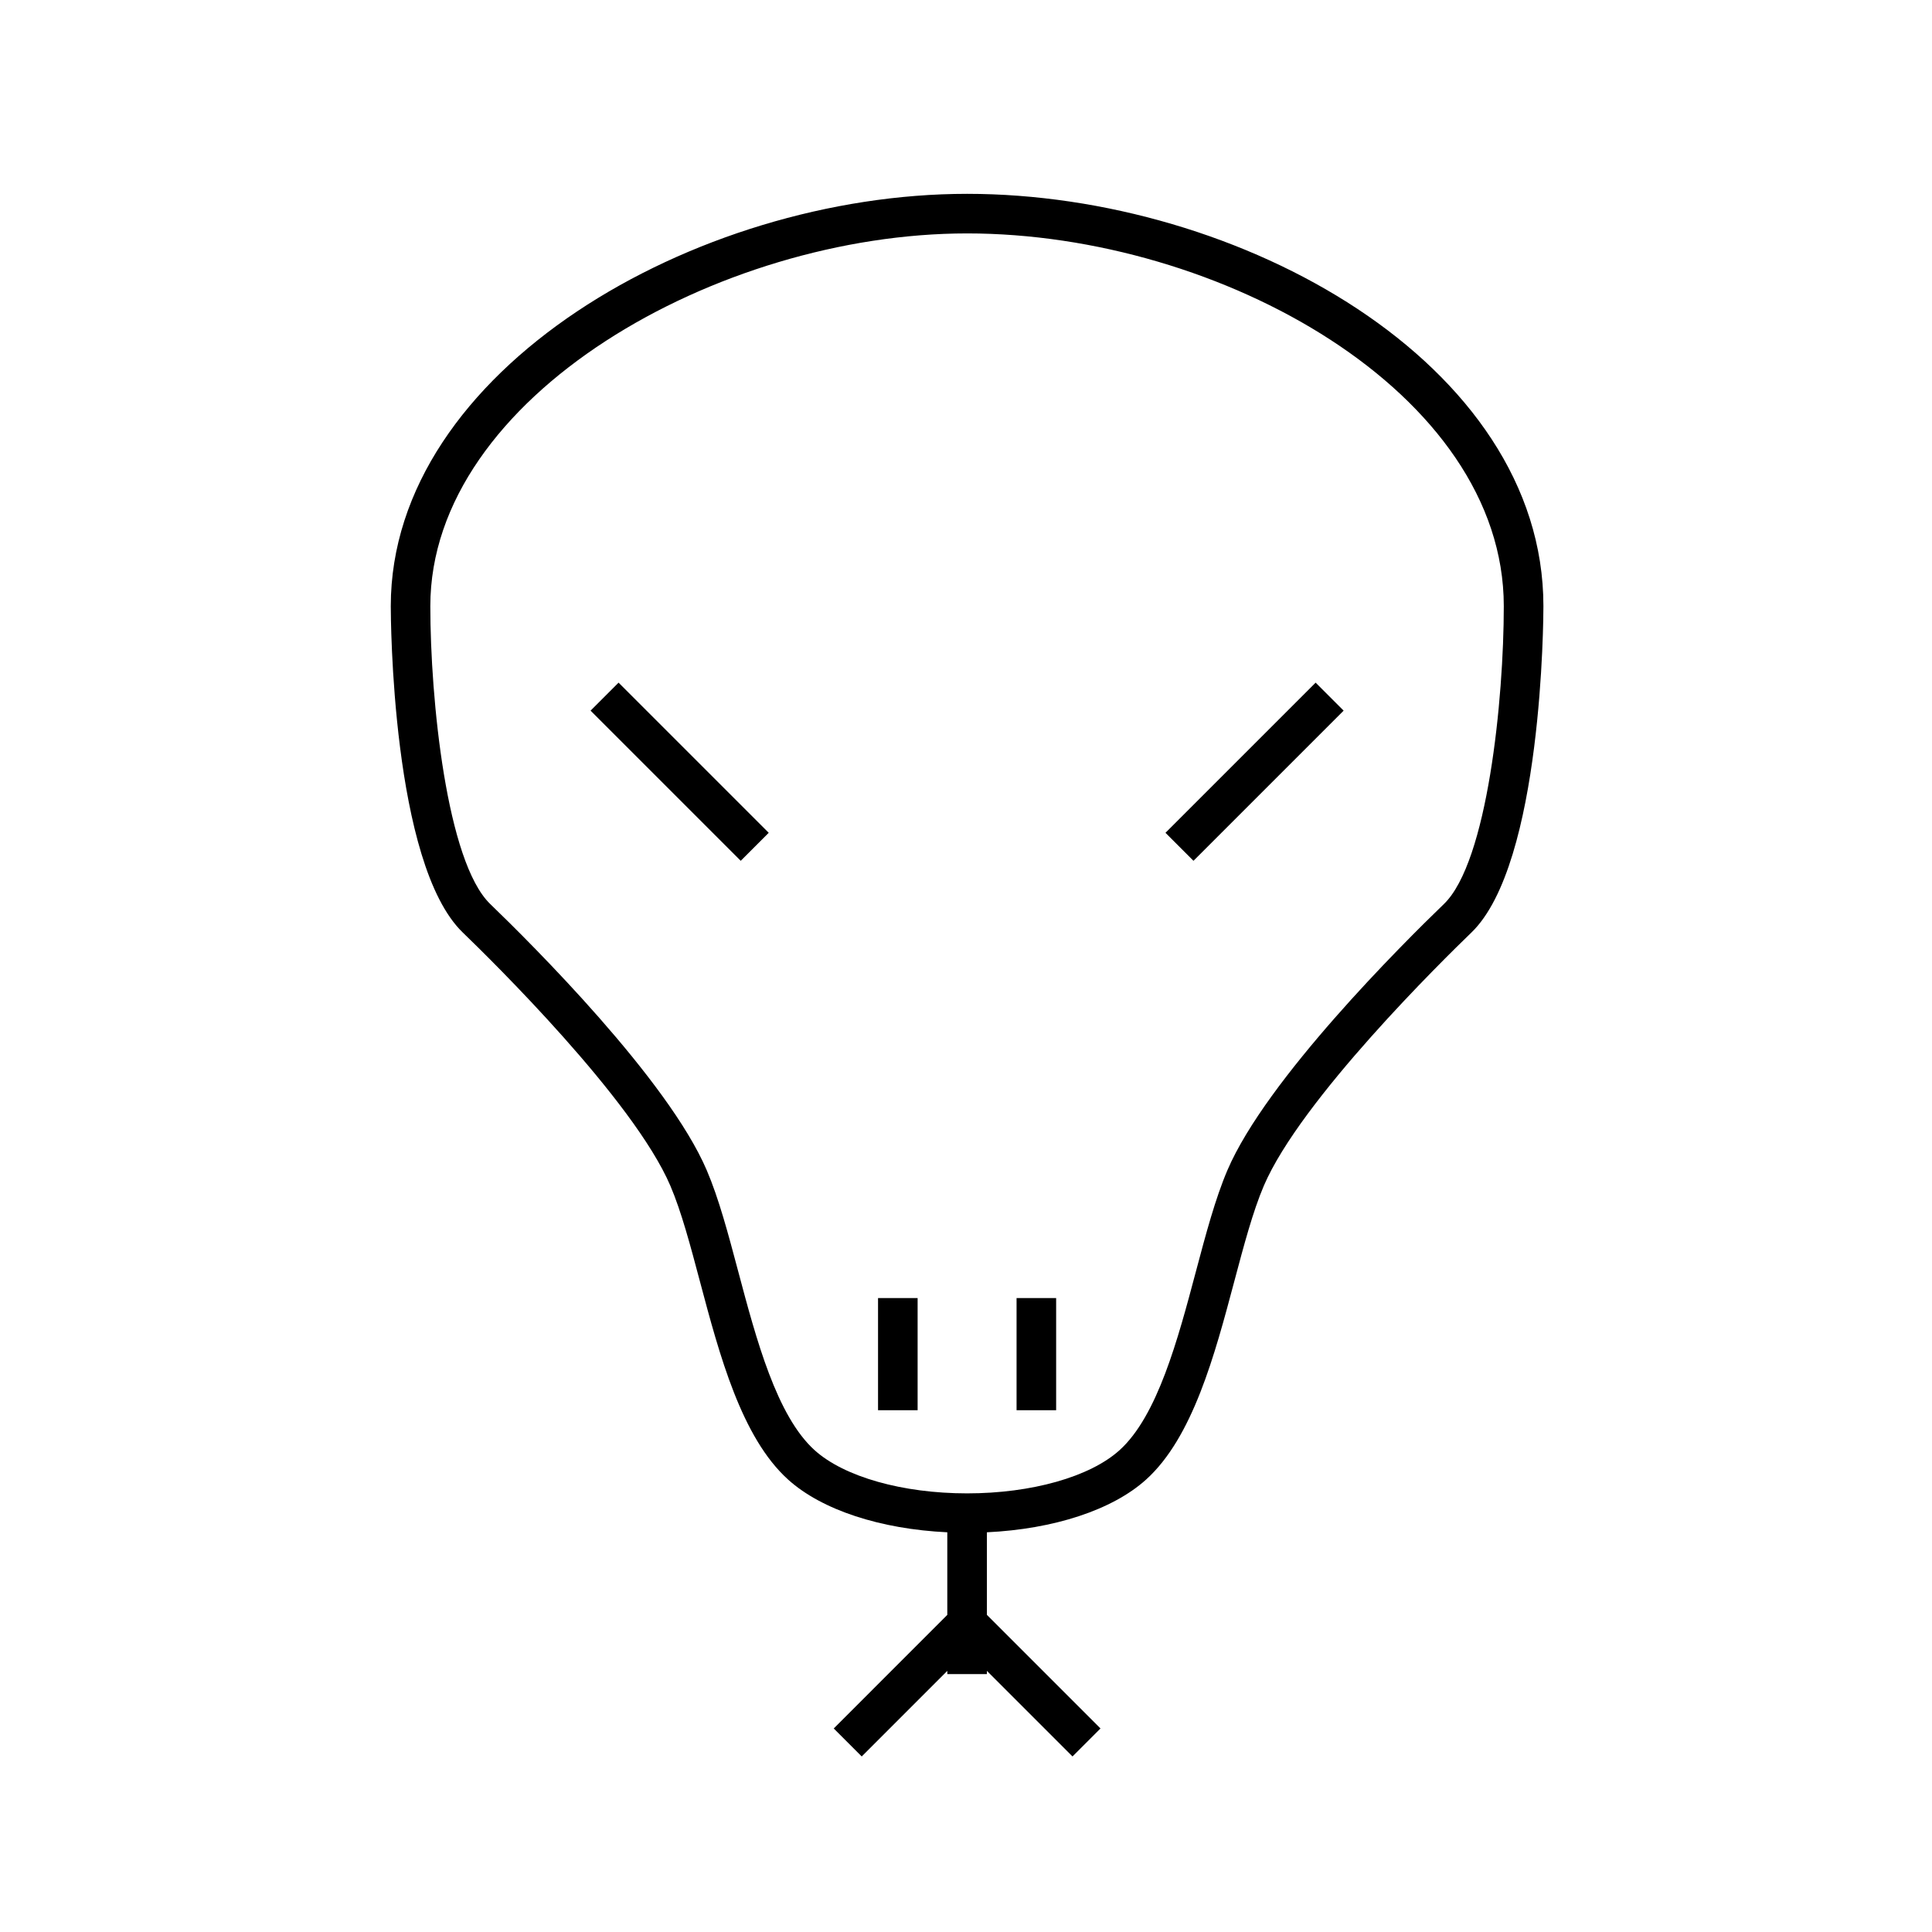 <?xml version="1.0" encoding="UTF-8"?>
<!-- Uploaded to: SVG Repo, www.svgrepo.com, Generator: SVG Repo Mixer Tools -->
<svg fill="#000000" width="800px" height="800px" version="1.1" viewBox="144 144 512 512" xmlns="http://www.w3.org/2000/svg">
 <g>
  <path d="m400.29 195.37c-72.094 0-152.73 46.73-152.73 109.27 0 2.781 0.219 68.301 19.09 86.496 7.477 7.203 45.246 44.289 55.008 67.117 2.898 6.781 5.309 15.836 7.856 25.43 5.148 19.355 10.977 41.285 23.367 52.441 8.941 8.055 24.461 13.102 42.164 13.949v21.887l-30.098 30.102 7.418 7.418 22.684-22.688v0.859h10.488v-0.859l22.688 22.688 7.418-7.418-30.102-30.102v-21.887c17.703-0.848 33.223-5.894 42.16-13.949 12.395-11.156 18.223-33.09 23.371-52.441 2.551-9.594 4.957-18.652 7.852-25.43 9.766-22.828 47.539-59.914 55.008-67.117 18.867-18.195 19.09-83.719 19.09-86.496 0-64.391-80.492-109.27-152.73-109.27zm126.36 188.21c-10.855 10.461-47.082 46.473-57.375 70.547-3.195 7.481-5.703 16.895-8.355 26.867-4.766 17.934-10.176 38.266-20.25 47.34-7.82 7.051-23.293 11.426-40.383 11.426s-32.562-4.379-40.387-11.426c-10.074-9.078-15.48-29.406-20.25-47.34-2.652-9.973-5.152-19.391-8.355-26.867-10.289-24.074-46.516-60.082-57.375-70.547-11.57-11.152-15.879-54.34-15.879-78.945 0-55.629 76.461-98.777 142.24-98.777 67.145 0 142.24 42.242 142.24 98.777 0.008 24.602-4.301 67.793-15.871 78.945z"/>
  <path d="m340.3 372.12-39.793-39.793 7.418-7.418 39.793 39.793z"/>
  <path d="m460.28 372.12-7.418-7.418 39.793-39.793 7.418 7.418z"/>
  <path d="m376.69 488h10.488v29.723h-10.488z"/>
  <path d="m413.4 488h10.488v29.723h-10.488z"/>
 </g>
</svg>
